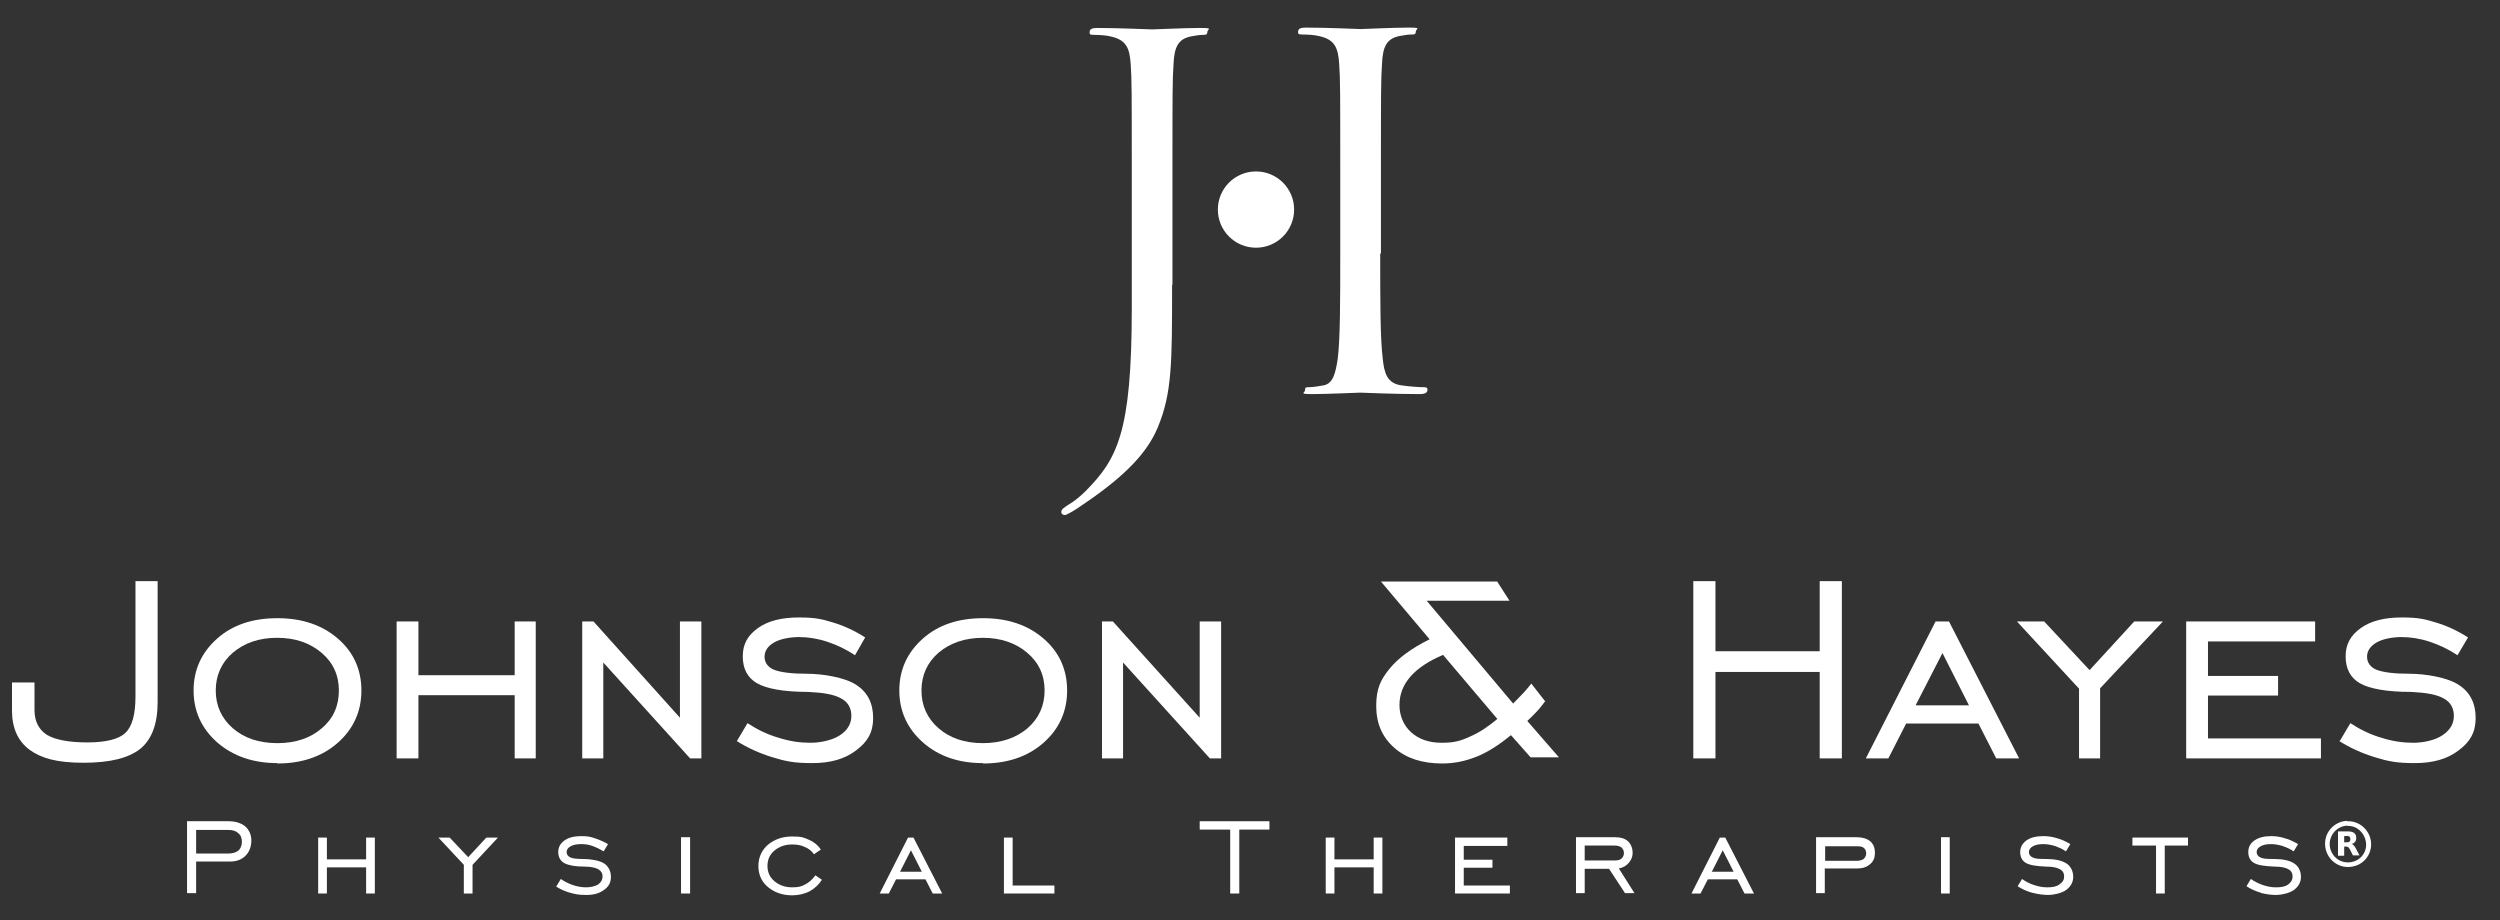 <?xml version="1.0" encoding="utf-8"?>
<svg xmlns="http://www.w3.org/2000/svg" version="1.1" viewBox="0 0 688.3 253.3">
  <rect x="0" y="0" width="688.3" height="253.3" fill="#333333" stroke="none"/>
  <defs>
    <style>
      .cls-1 {
        fill: #fff;
      }
    </style>
  </defs>
  
  <g>
    <g id="Layer_1">
      <g>
        <g>
          <path class="cls-1" d="M3.4,187.9h6.1v7.6c0,3.1,1.2,5.4,3.4,6.8,2.3,1.4,6.1,2.1,11.2,2.1s8.6-.9,10.4-2.6c1.9-1.8,2.8-5.1,2.8-10.1v-31.7h6.1v33.3c0,6-1.6,10.2-4.7,12.8-3.2,2.6-8.4,3.9-15.7,3.9s-11.6-1.2-14.9-3.6c-3.2-2.4-4.8-6-4.8-10.8v-7.7h0Z"/>
          <path class="cls-1" d="M76.4,210.1c-6.7,0-12.2-1.9-16.6-5.7-4.3-3.8-6.5-8.6-6.5-14.3s2.2-10.5,6.5-14.3c4.3-3.8,9.8-5.6,16.6-5.6s12.3,1.9,16.6,5.6c4.3,3.7,6.5,8.5,6.5,14.3s-2.2,10.6-6.5,14.4c-4.3,3.8-9.9,5.7-16.6,5.7h0ZM76.4,204.6c5,0,9.1-1.4,12.2-4.1,3.2-2.7,4.7-6.2,4.7-10.4s-1.6-7.7-4.8-10.4c-3.2-2.7-7.2-4.1-12.2-4.1s-9,1.4-12.2,4.1c-3.1,2.7-4.7,6.2-4.7,10.4s1.6,7.7,4.7,10.4c3.1,2.7,7.2,4.1,12.2,4.1h0Z"/>
          <polygon class="cls-1" points="115.2 191.4 115.2 208.8 109.2 208.8 109.2 171.1 115.2 171.1 115.2 185.9 141.7 185.9 141.7 171.1 147.5 171.1 147.5 208.8 141.7 208.8 141.7 191.4 115.2 191.4 115.2 191.4"/>
          <polygon class="cls-1" points="160.3 208.8 160.3 171.1 163.4 171.1 187.2 197.6 187.2 171.1 193.1 171.1 193.1 208.8 190 208.8 166.1 182.4 166.1 208.8 160.3 208.8 160.3 208.8"/>
          <path class="cls-1" d="M202.9,204l2.9-4.9c2.6,1.7,5.4,3.1,8.5,4,3.1,1,6,1.4,8.8,1.4s6.1-.7,8.2-2.1c2.1-1.4,3.1-3.2,3.1-5.3s-.9-3.8-2.8-4.8c-1.9-1.1-4.9-1.6-9-1.8-6.9,0-11.6-.9-14.2-2.4-2.6-1.5-3.9-4-3.9-7.4s1.4-5.8,4.2-7.8c2.8-2,6.6-2.9,11.3-2.9s6.4.5,9.4,1.4c3,.9,6,2.3,8.8,4.1l-2.8,4.9c-2.4-1.6-4.9-2.8-7.6-3.7-2.7-.9-5.3-1.3-7.8-1.3s-5.2.5-6.9,1.5c-1.7,1-2.6,2.3-2.6,3.9s.9,2.9,2.6,3.6c1.8.7,4.8,1.1,9.1,1.1s10.5,1,13.6,3.1c3.1,2,4.6,5.1,4.6,9.1s-1.6,6.6-4.7,8.9c-3.1,2.4-7.1,3.5-12.1,3.5s-7.3-.5-10.9-1.6c-3.6-1.1-6.9-2.6-9.9-4.5h0Z"/>
          <path class="cls-1" d="M270.6,210.1c-6.7,0-12.2-1.9-16.5-5.7-4.3-3.8-6.5-8.6-6.5-14.3s2.2-10.5,6.5-14.3c4.3-3.8,9.8-5.6,16.6-5.6s12.3,1.9,16.6,5.6c4.3,3.7,6.5,8.5,6.5,14.3s-2.2,10.6-6.5,14.4c-4.3,3.8-9.9,5.7-16.6,5.7h0ZM270.6,204.6c5,0,9.1-1.4,12.3-4.1,3.1-2.7,4.7-6.2,4.7-10.4s-1.6-7.7-4.8-10.4c-3.2-2.7-7.3-4.1-12.2-4.1s-9,1.4-12.2,4.1c-3.1,2.7-4.7,6.2-4.7,10.4s1.6,7.7,4.7,10.4c3.1,2.7,7.2,4.1,12.2,4.1h0Z"/>
          <polygon class="cls-1" points="303.4 208.8 303.4 171.1 306.4 171.1 330.3 197.6 330.3 171.1 336.2 171.1 336.2 208.8 333.1 208.8 309.2 182.4 309.2 208.8 303.4 208.8 303.4 208.8"/>
          <path class="cls-1" d="M425.3,193.2c-.7.9-1.4,1.9-2.2,2.7-.8.9-1.7,1.7-2.6,2.6l8.7,10h-7.8l-5.4-6.1c-3.3,2.7-6.4,4.7-9.4,5.9-3,1.2-6.1,1.9-9.5,1.9-5.5,0-9.9-1.4-13.2-4.3-3.3-2.9-5-6.7-5-11.5s1.2-7.2,3.6-10.2c2.4-3,6.1-5.7,11.1-8.2l-13.4-15.9h32l3.4,5.3h-22.8l23.8,28.3c1.3-1.3,2.2-2.3,3-3.1.7-.8,1.4-1.6,2-2.4l3.9,5h0ZM412.3,198l-15-17.7c-4,1.7-7,3.7-9,6-2,2.3-3,4.9-3,7.8s1.1,5.6,3.2,7.5c2.1,1.9,4.9,2.9,8.4,2.9s5.2-.5,7.8-1.7c2.6-1.1,5.1-2.8,7.6-4.9h0Z"/>
          <polygon class="cls-1" points="466.2 208.8 466.2 160 472.3 160 472.3 179.3 501 179.3 501 160 507.1 160 507.1 208.8 501 208.8 501 185 472.3 185 472.3 208.8 466.2 208.8 466.2 208.8"/>
          <path class="cls-1" d="M513.7,208.8l19.2-37.7h3.7l19.3,37.7h-6.3l-4.9-9.6h-19.9l-4.9,9.6h-6.2ZM527.4,194.2h14.7l-7.3-14.4-7.4,14.4h0Z"/>
          <polygon class="cls-1" points="572.4 208.8 572.4 189.6 555.3 171.1 562.8 171.1 575.3 184.5 587.6 171.1 595.5 171.1 578.2 189.5 578.2 208.8 572.4 208.8 572.4 208.8"/>
          <polygon class="cls-1" points="601.9 208.8 601.9 171.1 637.4 171.1 637.4 176.6 607.9 176.6 607.9 186.1 627.2 186.1 627.2 191.5 607.9 191.5 607.9 203.3 639 203.3 639 208.8 601.9 208.8 601.9 208.8"/>
          <path class="cls-1" d="M644.2,204l2.9-4.9c2.6,1.7,5.4,3.1,8.5,4,3.1,1,6,1.4,8.8,1.4s6.1-.7,8.1-2.1c2.1-1.4,3.1-3.2,3.1-5.3s-.9-3.8-2.8-4.8c-1.9-1.1-4.9-1.6-8.9-1.8-6.9,0-11.6-.9-14.2-2.4-2.6-1.5-3.9-4-3.9-7.4s1.4-5.8,4.2-7.8c2.8-2,6.6-2.9,11.3-2.9s6.4.5,9.4,1.4c3,.9,6,2.3,8.8,4.1l-2.9,4.9c-2.4-1.6-4.9-2.8-7.6-3.7-2.7-.9-5.3-1.3-7.8-1.3s-5.2.5-6.9,1.5c-1.7,1-2.6,2.3-2.6,3.9s.9,2.9,2.6,3.6c1.8.7,4.8,1.1,9.1,1.1s10.5,1,13.6,3.1c3.1,2,4.6,5.1,4.6,9.1s-1.6,6.6-4.7,8.9c-3.1,2.4-7.1,3.5-12.1,3.5s-7.3-.5-10.9-1.6c-3.6-1.1-6.9-2.6-9.9-4.5h0Z"/>
        </g>
        <g>
          <path class="cls-1" d="M51.5,246v-19.9h11.4c1.9,0,3.5.5,4.6,1.4,1.1,1,1.7,2.3,1.7,3.9s-.5,3.1-1.6,4.2c-1.1,1.1-2.5,1.6-4.3,1.6h-9.3v8.7h-2.5ZM54,235h8.8c1.2,0,2.2-.3,2.8-.8.6-.5,1-1.4,1-2.4s-.3-1.9-1-2.4c-.6-.6-1.5-.9-2.7-.9h-8.9v6.6h0Z"/>
          <polygon class="cls-1" points="90 238.8 90 246 87.6 246 87.6 230.6 90 230.6 90 236.6 100.8 236.6 100.8 230.6 103.2 230.6 103.2 246 100.8 246 100.8 238.8 90 238.8 90 238.8"/>
          <polygon class="cls-1" points="130.1 246 130.1 238.1 137.1 230.6 133.9 230.6 128.9 236 123.8 230.6 120.7 230.6 127.7 238.1 127.7 246 130.1 246 130.1 246"/>
          <path class="cls-1" d="M153.2,244l1.2-2c1,.7,2.2,1.3,3.4,1.7,1.2.4,2.4.6,3.6.6s2.5-.3,3.3-.8c.8-.6,1.2-1.3,1.2-2.2s-.4-1.5-1.2-2c-.8-.4-2-.7-3.6-.7-2.8,0-4.7-.4-5.8-1-1-.6-1.6-1.6-1.6-3s.6-2.4,1.7-3.2c1.1-.8,2.7-1.2,4.6-1.2s2.6.2,3.8.6c1.2.4,2.4.9,3.6,1.6l-1.2,2c-1-.6-2-1.1-3.1-1.5-1.1-.4-2.1-.5-3.2-.5s-2.1.2-2.8.6c-.7.4-1.1.9-1.1,1.6s.4,1.2,1.1,1.5c.7.3,2,.4,3.7.4s4.3.4,5.5,1.2c1.2.8,1.9,2.1,1.9,3.7s-.6,2.7-1.9,3.6c-1.3,1-2.9,1.4-4.9,1.4s-3-.2-4.4-.6c-1.5-.4-2.8-1-4-1.8h0Z"/>
          <polygon class="cls-1" points="190 246 190 230.5 187.5 230.5 187.5 246 190 246 190 246"/>
          <path class="cls-1" d="M226.3,242.2c-.9,1.4-2,2.4-3.4,3.2-1.4.7-3,1.1-4.8,1.1-2.7,0-4.9-.8-6.7-2.3-1.8-1.5-2.6-3.5-2.6-5.8s.9-4.3,2.6-5.8c1.8-1.5,4-2.3,6.7-2.3s3.2.3,4.6.9c1.4.6,2.5,1.5,3.3,2.7l-1.9,1.3c-.6-.9-1.5-1.6-2.5-2-1-.5-2.2-.7-3.5-.7-2,0-3.6.6-4.9,1.7-1.3,1.1-1.9,2.5-1.9,4.2s.6,3.1,1.9,4.2c1.3,1.1,2.9,1.7,4.9,1.7s2.6-.3,3.6-.8c1-.5,2-1.4,2.8-2.5l1.9,1.3h0Z"/>
          <path class="cls-1" d="M242.2,246l7.8-15.4h1.5l7.9,15.4h-2.6l-2-3.9h-8.1l-2,3.9h-2.5ZM247.8,240h6l-3-5.9-3,5.9h0Z"/>
          <polygon class="cls-1" points="276.4 246 276.4 230.6 278.8 230.6 278.8 243.8 290.3 243.8 290.3 246 276.4 246 276.4 246"/>
          <polygon class="cls-1" points="338.7 246 338.7 228.4 330.3 228.4 330.3 226.1 349.5 226.1 349.5 228.4 341.2 228.4 341.2 246 338.7 246 338.7 246"/>
          <polygon class="cls-1" points="367.4 238.8 367.4 246 365 246 365 230.6 367.4 230.6 367.4 236.6 378.2 236.6 378.2 230.6 380.6 230.6 380.6 246 378.2 246 378.2 238.8 367.4 238.8 367.4 238.8"/>
          <polygon class="cls-1" points="400.6 246 400.6 230.6 415 230.6 415 232.9 403 232.9 403 236.7 410.9 236.7 410.9 238.9 403 238.9 403 243.8 415.7 243.8 415.7 246 400.6 246 400.6 246"/>
          <path class="cls-1" d="M443,239.2l4.4,6.7h2.6l-4.3-6.8c1.1-.2,2-.7,2.7-1.5.7-.8,1.1-1.7,1.1-2.8s-.4-2.4-1.3-3.2c-.9-.8-2.1-1.1-3.7-1.1h-10.6v15.4h2.4v-6.7h6.7ZM436.3,232.8h8.2c.8,0,1.5.2,1.9.5.4.4.7.9.7,1.5s-.2,1.2-.7,1.6c-.4.4-1.1.5-1.9.5h-8.2v-4.2h0Z"/>
          <path class="cls-1" d="M465.7,246l7.8-15.4h1.5l7.9,15.4h-2.6l-2-3.9h-8.1l-2,3.9h-2.5ZM471.3,240h6l-3-5.9-3,5.9h0Z"/>
          <path class="cls-1" d="M502.4,239.2v6.7h-2.4v-15.4h11.2c1.6,0,2.8.4,3.7,1.1.9.8,1.3,1.8,1.3,3.2s-.4,2.3-1.3,3.1c-.9.8-2,1.2-3.5,1.2h-9.1ZM502.4,237h8.8c.8,0,1.4-.2,1.9-.5.4-.4.7-.9.7-1.5s-.2-1.2-.6-1.5c-.4-.4-1-.5-1.8-.5h-8.9v4.1h0Z"/>
          <polygon class="cls-1" points="534.4 246 534.4 230.5 536.8 230.5 536.8 246 534.4 246 534.4 246"/>
          <path class="cls-1" d="M559.6,245.8c1.5.4,3,.6,4.4.6s3.7-.5,4.9-1.4c1.3-1,1.9-2.2,1.9-3.6s-.6-2.9-1.9-3.7c-1.3-.8-3.1-1.2-5.5-1.2s-3-.1-3.7-.4c-.7-.3-1.1-.8-1.1-1.5s.4-1.2,1.1-1.6c.7-.4,1.6-.6,2.8-.6s2.1.2,3.2.5c1.1.4,2.1.8,3.1,1.5l1.2-2c-1.2-.7-2.4-1.3-3.6-1.6-1.2-.4-2.5-.6-3.9-.6-1.9,0-3.5.4-4.6,1.2-1.1.8-1.7,1.9-1.7,3.2s.5,2.4,1.6,3c1,.6,3,.9,5.7,1,1.7,0,2.9.3,3.6.7.8.4,1.2,1.1,1.2,2s-.4,1.6-1.3,2.2c-.8.6-1.9.8-3.3.8s-2.3-.2-3.6-.6c-1.3-.4-2.4-1-3.4-1.7l-1.2,2c1.2.8,2.6,1.4,4,1.8h0Z"/>
          <polygon class="cls-1" points="596 246 596 232.8 602.4 232.8 602.4 230.6 587.1 230.6 587.1 232.8 593.6 232.8 593.6 246 596 246 596 246"/>
          <path class="cls-1" d="M622.3,245.8c1.5.4,3,.6,4.4.6s3.7-.5,4.9-1.4c1.3-1,1.9-2.2,1.9-3.6s-.6-2.9-1.9-3.7c-1.2-.8-3.1-1.2-5.5-1.2s-3-.1-3.7-.4c-.7-.3-1.1-.8-1.1-1.5s.4-1.2,1.1-1.6c.7-.4,1.6-.6,2.8-.6s2.1.2,3.2.5c1.1.4,2.1.8,3.1,1.5l1.2-2c-1.2-.7-2.4-1.3-3.6-1.6-1.2-.4-2.5-.6-3.8-.6-1.9,0-3.5.4-4.6,1.2-1.2.8-1.7,1.9-1.7,3.2s.5,2.4,1.6,3c1,.6,3,.9,5.8,1,1.7,0,2.9.3,3.6.7.8.4,1.2,1.1,1.2,2s-.4,1.6-1.2,2.2c-.8.6-1.9.8-3.3.8s-2.3-.2-3.6-.6c-1.2-.4-2.4-1-3.4-1.7l-1.2,2c1.2.8,2.6,1.4,4,1.8h0Z"/>
        </g>
        <g>
          <path class="cls-1" d="M322.7,78.4c0,21.6,0,29.9-4,39.4-2.8,6.7-8.7,13-19.5,20.4-1.7,1.2-3.9,2.7-5.2,3.3-.3.1-.5.3-.9.3s-.9-.3-.9-.8c0-.8.7-1.2,1.9-2,1.6-.9,3.5-2.5,4.7-3.7,8.7-8.8,12.8-15.9,12.8-50.3v-38.6c0-20.8,0-24.6-.3-28.8-.3-4.5-1.3-6.7-5.7-7.6-1.1-.3-3.3-.4-4.5-.4s-1.1-.3-1.1-.8c0-.8.7-1.1,2.1-1.1,6,0,14.4.4,15.1.4s9.1-.4,13.1-.4,2.1.3,2.1,1.1-.5.8-1.1.8c-.9,0-1.7.1-3.3.4-3.6.7-4.7,2.9-4.9,7.6-.3,4.3-.3,8-.3,28.8v32Z"/>
          <path class="cls-1" d="M380,69.8c0,12.8,0,23.4.7,29,.4,3.9,1.2,6.8,5.2,7.3,1.9.3,4.8.5,6,.5s1.1.4,1.1.8c0,.7-.7,1.1-2.1,1.1-7.3,0-15.7-.4-16.4-.4s-9.1.4-13.1.4-2.1-.3-2.1-1.1.3-.8,1.1-.8c1.2,0,2.8-.3,4-.5,2.7-.5,3.3-3.5,3.9-7.3.7-5.6.7-16.2.7-29v-23.5c0-20.8,0-24.6-.3-28.8-.3-4.5-1.3-6.7-5.7-7.6-1.1-.3-3.3-.4-4.5-.4s-1.1-.3-1.1-.8c0-.8.7-1.1,2.1-1.1,6,0,14.4.4,15.1.4s9.1-.4,13.1-.4,2.1.3,2.1,1.1-.5.8-1.1.8c-.9,0-1.7.1-3.3.4-3.6.7-4.7,2.9-4.9,7.6-.3,4.3-.3,8-.3,28.8v23.5Z"/>
          <path class="cls-1" d="M356.3,57.7c0,5.8-4.7,10.5-10.5,10.5s-10.5-4.7-10.5-10.5,4.7-10.5,10.5-10.5,10.5,4.7,10.5,10.5Z"/>
        </g>
        <path class="cls-1" d="M646.2,226.1c4.1-.2,7.3,3.6,6.5,7.6-.5,2.5-2.5,4.5-5.1,4.9-4.3.8-8-2.9-7.4-7.2.4-3,3-5.3,6-5.4ZM646.3,227.3c-4.1.2-6.3,4.8-3.9,8.1,2.2,3,6.8,2.6,8.5-.6s-.8-7.6-4.6-7.4Z"/>
        <path class="cls-1" d="M643.7,228.9h2.8s0,0,0,0c1,0,2,.3,2.2,1.4.1.9-.1,1.6-1,2h-.3c.5.2.8.6,1.1,1.1s.6,1.2.9,1.7.1.3.2.4h-1.8l-.8-1.6c-.2-.3-.3-.6-.6-.7-.3-.2-.7-.1-1-.1v2.5h0s-1.7,0-1.7,0v-6.6ZM645.4,230.2v1.7c.7,0,1.7.2,1.7-.8,0-.4-.1-.8-.5-.9s-.8,0-1.2,0Z"/>
      </g>
    </g>
  </g>
</svg>